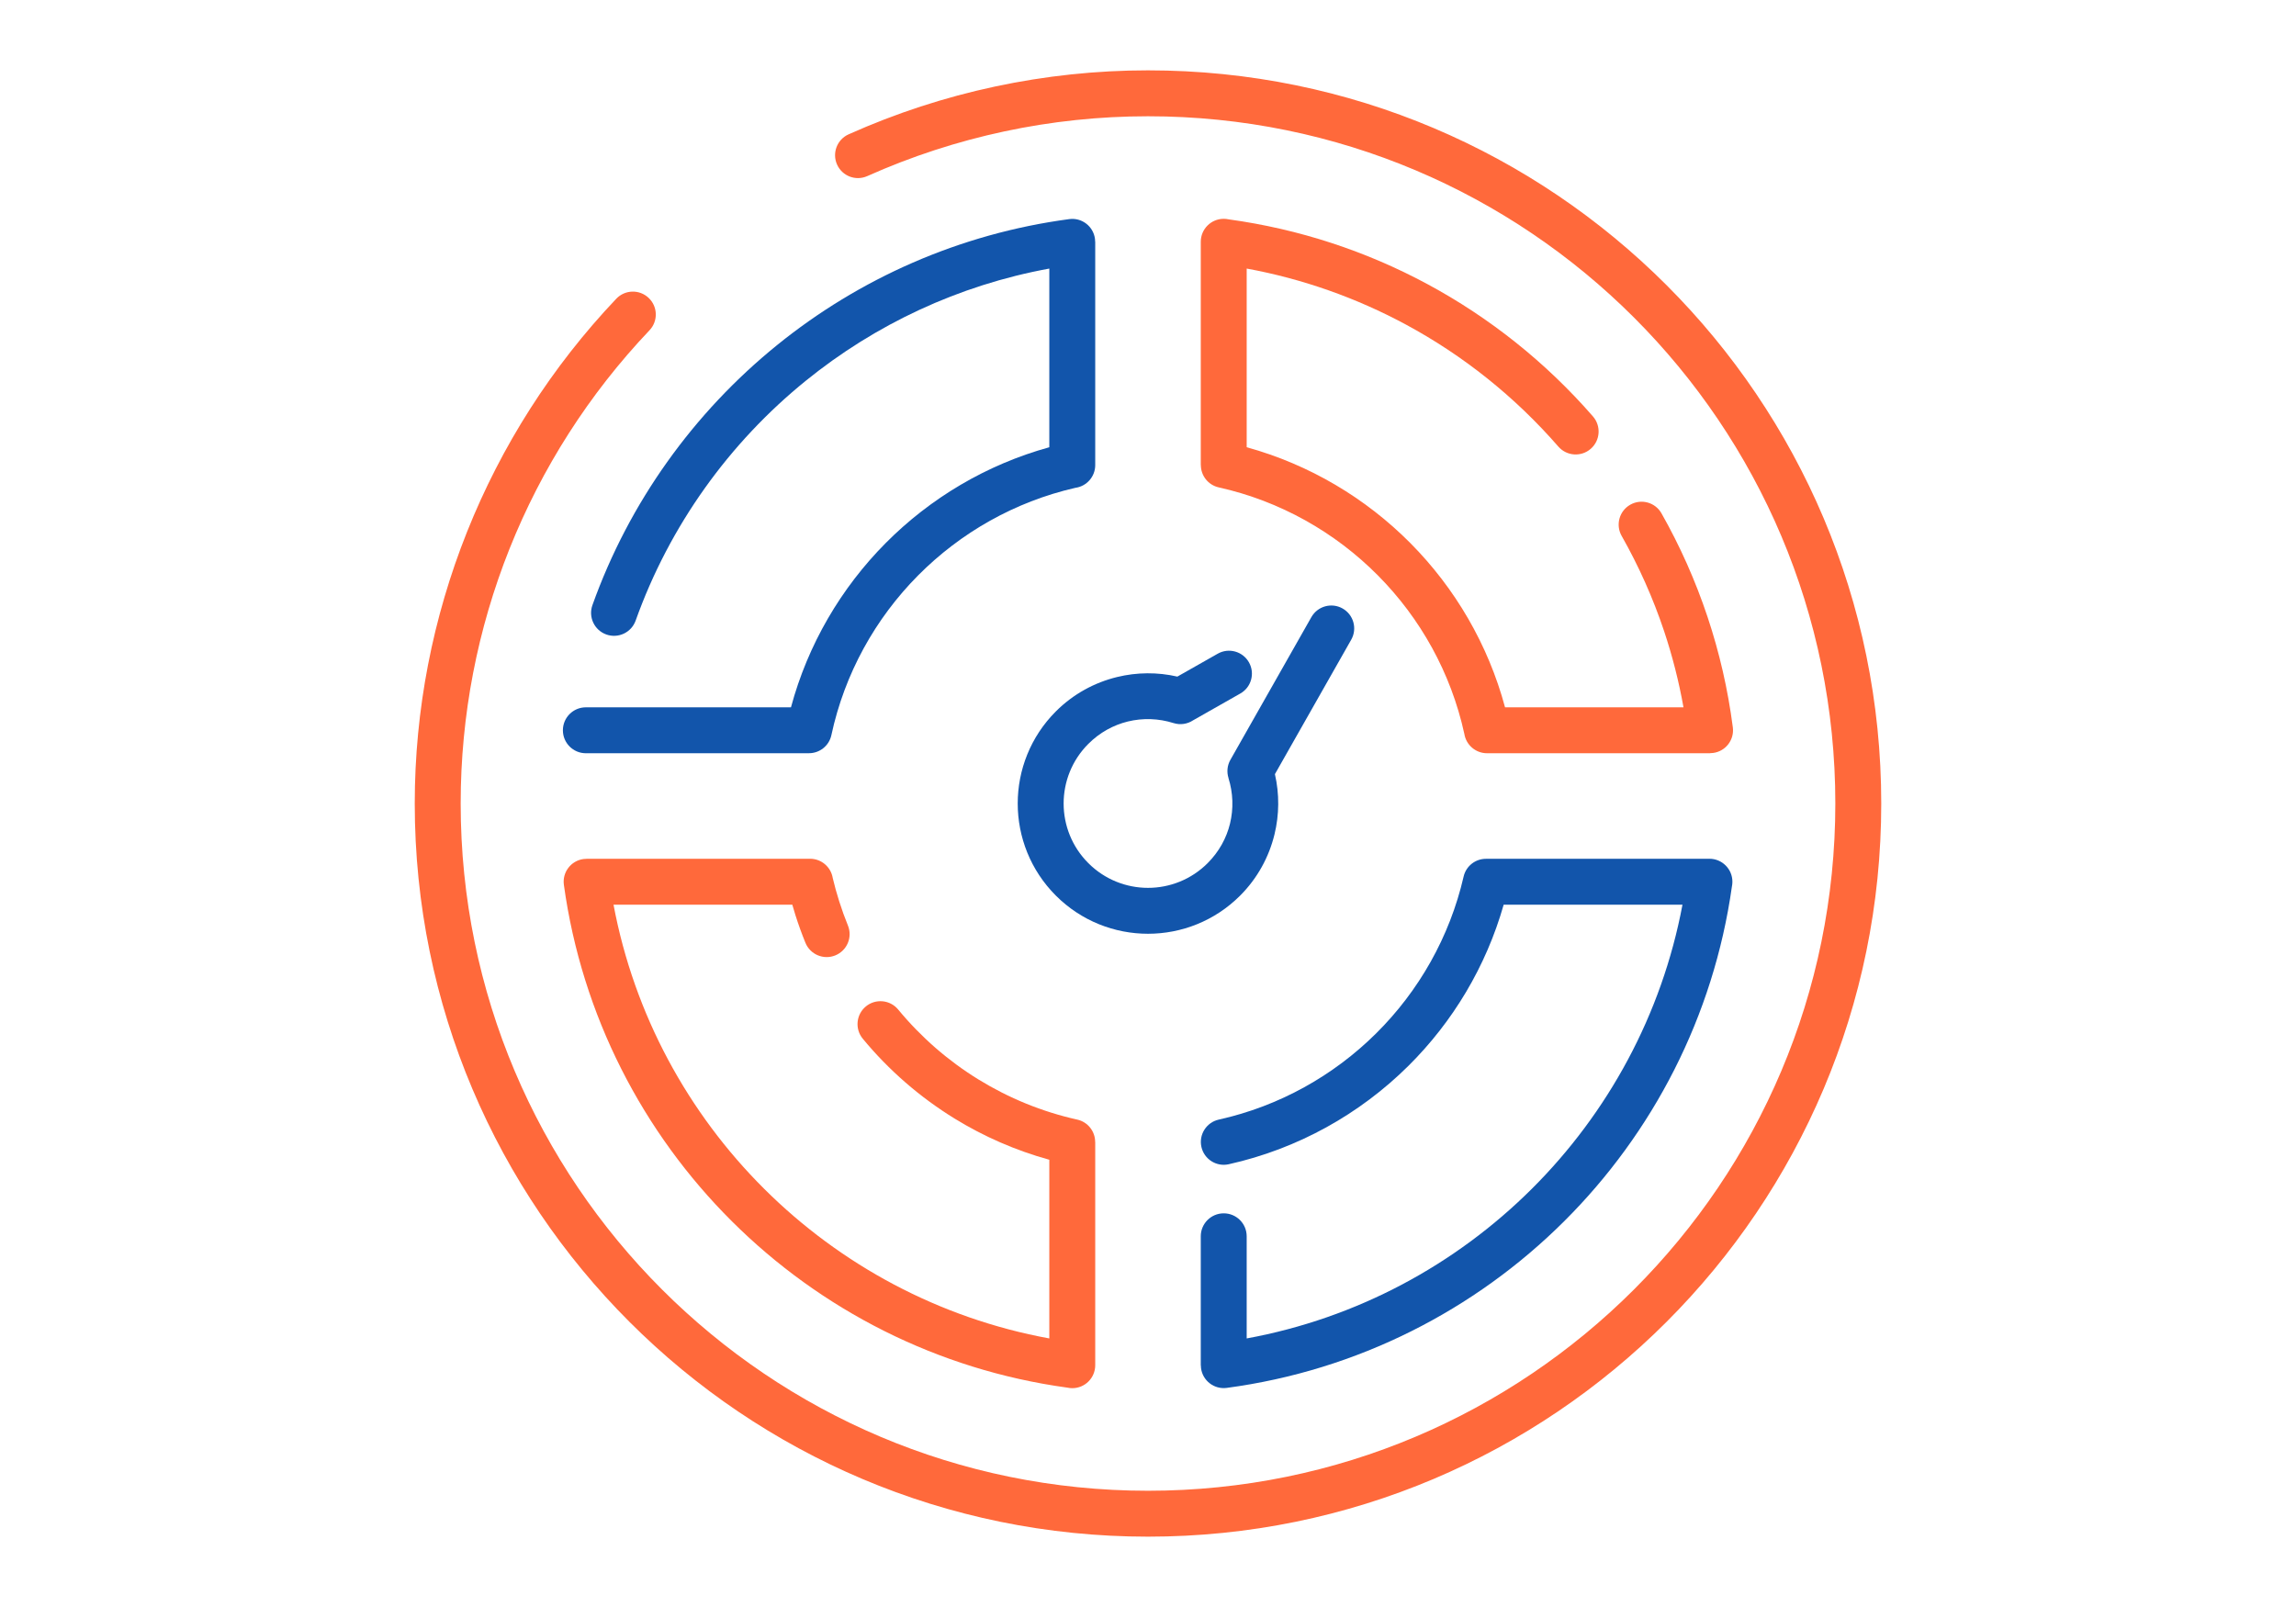 <?xml version="1.0" encoding="UTF-8"?>
<!DOCTYPE svg PUBLIC "-//W3C//DTD SVG 1.1//EN" "http://www.w3.org/Graphics/SVG/1.1/DTD/svg11.dtd">
<!-- Creator: CorelDRAW 2018 (64-Bit) -->
<svg xmlns="http://www.w3.org/2000/svg" xml:space="preserve" width="300px" height="210px" version="1.1" style="shape-rendering:geometricPrecision; text-rendering:geometricPrecision; image-rendering:optimizeQuality; fill-rule:evenodd; clip-rule:evenodd"
viewBox="0 0 14288 10001.6"
 xmlns:xlink="http://www.w3.org/1999/xlink">
 <defs>
  <style type="text/css">
   <![CDATA[
    .fil0 {fill:none}
    .fil2 {fill:#1255ab;fill-rule:nonzero}
    .fil1 {fill:#ff693b;fill-rule:nonzero}
   ]]>
  </style>
 </defs>
 <g id="Layer_x0020_1">
  <g id="_2317904641120">
   <rect class="fil0" width="14288" height="10001.6"/>
   <path class="fil1" d="M5397.1 1096c-71.8,32.1 -156.1,-0.1 -188.1,-72 -32,-71.8 0.2,-156 72,-188 293.6,-131.4 598.9,-230.9 910.6,-297.4 312.9,-66.8 632.1,-100.8 952.4,-100.8 1260.1,0 2400.8,510.7 3226.6,1336.5 825.7,825.7 1336.4,1966.5 1336.4,3226.5 0,1260.1 -510.7,2400.8 -1336.4,3226.5 -825.8,825.8 -1966.5,1336.5 -3226.6,1336.5 -1260,0 -2400.8,-510.7 -3226.5,-1336.5 -825.8,-825.7 -1336.5,-1966.4 -1336.5,-3226.5 0,-583.5 112.4,-1156.9 325.5,-1690.9 213,-533.7 526.5,-1027 928.7,-1450.7 54.3,-57 144.5,-59.3 201.5,-5 57.1,54.2 59.3,144.5 5.1,201.5 -377.6,397.6 -671.5,859.8 -870.8,1359.2 -199.2,499.1 -304.2,1036.9 -304.2,1585.9 0,1181.1 478.7,2250.5 1252.7,3024.5 774,774 1843.4,1252.8 3024.5,1252.8 1181.2,0 2250.5,-478.8 3024.5,-1252.8 774,-774 1252.8,-1843.4 1252.8,-3024.5 0,-1181.1 -478.8,-2250.5 -1252.8,-3024.5 -774,-774 -1843.3,-1252.7 -3024.5,-1252.7 -301.8,0 -601.1,31.7 -893.2,94 -293.3,62.6 -579.5,155.8 -853.7,278.4z"/>
   <path class="fil2" d="M3955.6 3862.4c-26.5,74.3 -108.2,113 -182.5,86.5 -74.3,-26.5 -113,-108.2 -86.5,-182.5 228.6,-640.2 630.4,-1198.4 1149,-1618.5 510.7,-413.6 1135,-693.1 1818.8,-784.3 77.9,-10.2 149.4,44.8 159.6,122.8 0.8,6.2 1.2,12.3 1.2,18.4l0.4 0 0 1389.7c0,72.4 -53.8,132.2 -123.6,141.6 -377.3,86.4 -714.5,279.1 -978.5,545 -266.1,268.1 -457.3,610.6 -539.7,993.6 -14.2,67.1 -73.5,113.1 -139.5,113.1l0 0.2 -1388.5 0c-78.9,0 -142.9,-64 -142.9,-142.9 0,-78.9 64,-142.9 142.9,-142.9l1276.4 0c105.4,-391.8 311.7,-742.4 589.2,-1022.1 277.6,-279.6 627,-488.4 1018.5,-596.6l0 -1112c-566.8,103.8 -1084.3,348.9 -1514.6,697.5 -478,387.1 -848.6,902.3 -1059.7,1493.4z"/>
   <path class="fil1" d="M5369.2 6464.9c-50.3,-60.7 -41.8,-150.7 18.9,-201 60.8,-50.2 150.7,-41.7 201,19 141.9,171.9 311.3,319.6 501.1,436.2 187.1,114.9 393.7,200.1 613.3,249 66.4,14.7 111.7,73.6 111.6,139l0.5 0 0 1389.7c0,78.9 -63.9,142.9 -142.8,142.9 -10.8,0 -21.3,-1.2 -31.4,-3.5 -809.7,-111 -1535,-485.7 -2086.3,-1034.6 -554.7,-552.2 -933.8,-1280.8 -1046.1,-2094.5 -10.8,-77.9 43.7,-149.9 121.6,-160.7 6.6,-0.9 13.1,-1.3 19.6,-1.3l0 -0.4 1390.9 0c71,0 129.9,51.9 141,119.8 11.2,47.4 24.6,95.9 40.3,145.3 16.4,51.7 34.5,102 54.3,150.6 29.6,73 -5.7,156.2 -78.7,185.8 -73,29.6 -156.3,-5.6 -185.9,-78.7 -23.1,-56.7 -43.8,-114.1 -62.1,-171.7 -6.7,-21.3 -13.2,-43.1 -19.5,-65.3l-1112.6 0c128.8,684.8 463.8,1296.8 938.1,1769 474.5,472.5 1088.2,805 1773.9,930.6l0 -1112c-210,-58 -407.6,-144.7 -588.1,-255.6 -217.8,-133.8 -411.4,-302.3 -572.6,-497.6z"/>
   <path class="fil2" d="M7645.9 7246.1c-76.7,16.9 -152.7,-31.6 -169.6,-108.3 -17,-76.7 31.5,-152.7 108.3,-169.7 376.9,-83.9 714.3,-273.8 979.3,-536.8 265,-263 457.3,-599.1 544.1,-975.5 15.1,-66.1 73.9,-110.8 138.9,-110.8l0 -0.3 1390.9 0c78.9,0 142.9,64 142.9,142.9 0,10.3 -1.1,20.4 -3.1,30.1 -114.2,809.3 -492.3,1534 -1044.6,2083.9 -554.3,551.8 -1284.4,927.7 -2099.3,1036.4 -78,10.2 -149.5,-44.8 -159.7,-122.8 -0.8,-6.1 -1.2,-12.3 -1.2,-18.4l-0.4 0 0 -802.5c0,-78.9 63.9,-142.8 142.9,-142.8 78.9,0 142.8,63.9 142.8,142.8l0 635.8c685.7,-125.6 1299.4,-458.2 1773.9,-930.6 474.3,-472.2 809.3,-1084.2 938.1,-1769l-1112.8 0c-109.3,384.9 -316.4,728.8 -592.5,1002.9 -302.2,299.9 -687.7,516.7 -1118.9,612.7z"/>
   <path class="fil1" d="M10091.5 3335.4c-38.8,-68.5 -14.8,-155.4 53.6,-194.2 68.4,-38.9 155.4,-14.9 194.2,53.5 115,203 211.4,418.8 286.8,645.1 73.5,220.6 126.8,450.5 157.3,687.5 9.9,77.9 -45.3,149.2 -123.3,159 -6,0.8 -12,1.2 -17.9,1.2l0 0.5 -1388.5 0c-71.4,0 -130.6,-52.4 -141.2,-120.9 -83.2,-379.9 -273.7,-719.7 -538,-986 -266.6,-268.6 -608,-462.5 -989.9,-547.6 -66.5,-14.7 -111.8,-73.6 -111.7,-139l-0.5 0 0 -1389.7c0,-78.9 63.9,-142.9 142.9,-142.9 10.6,0 21,1.2 31,3.4 437.8,60 856.3,198 1237.8,403.7 387,208.7 736.2,486.6 1028.9,822.9 51.8,59.5 45.6,149.7 -13.9,201.5 -59.5,51.8 -149.7,45.5 -201.5,-13.9 -270.6,-310.9 -592.5,-567.4 -948.6,-759.4 -308.5,-166.3 -642.5,-284.6 -990.9,-348.6l0 1112c391.5,108.2 740.9,317 1018.5,596.6 277.5,279.7 483.8,630.3 589.2,1022.1l1110.5 0c-28.9,-162 -69.3,-320 -120.3,-473.1 -69,-206.8 -157.9,-405.5 -264.5,-593.7z"/>
   <path class="fil2" d="M8160.8 3840.7c38.9,-68.4 125.8,-92.4 194.2,-53.6 68.5,38.9 92.5,125.8 53.6,194.3l-474.8 836.7c28.3,123.1 27.4,251.9 -2.7,375.3 -34.2,140 -105.5,272.3 -213.8,380.7 -158.3,158.3 -365.8,237.4 -573.3,237.4 -207.4,0 -415,-79.1 -573.3,-237.4 -158.2,-158.3 -237.4,-365.8 -237.4,-573.3 0,-207.5 79.2,-415 237.4,-573.3 108.4,-108.3 240.7,-179.6 380.7,-213.8 123.4,-30.1 252.2,-31 375.3,-2.7l251.2 -142.5c68.4,-38.8 155.4,-14.8 194.2,53.6 38.9,68.4 14.9,155.4 -53.6,194.2l-294 166.9c-34.7,22.9 -79.1,30.5 -121.8,17 -92.5,-29.2 -191.1,-32.4 -284.3,-9.7 -89.4,21.9 -174.7,68.2 -245.6,139.1 -102.5,102.5 -153.8,236.9 -153.8,371.2 0,134.4 51.3,268.7 153.8,371.2 102.5,102.5 236.9,153.8 371.2,153.8 134.4,0 268.7,-51.3 371.2,-153.8 70.9,-70.9 117.3,-156.2 139.1,-245.6 22.7,-93.2 19.5,-191.8 -9.7,-284.3l0.3 -0.1c-11.5,-36.4 -8.4,-77.4 12,-113.2l503.9 -888.1z"/>
  </g>
 </g>
</svg>
